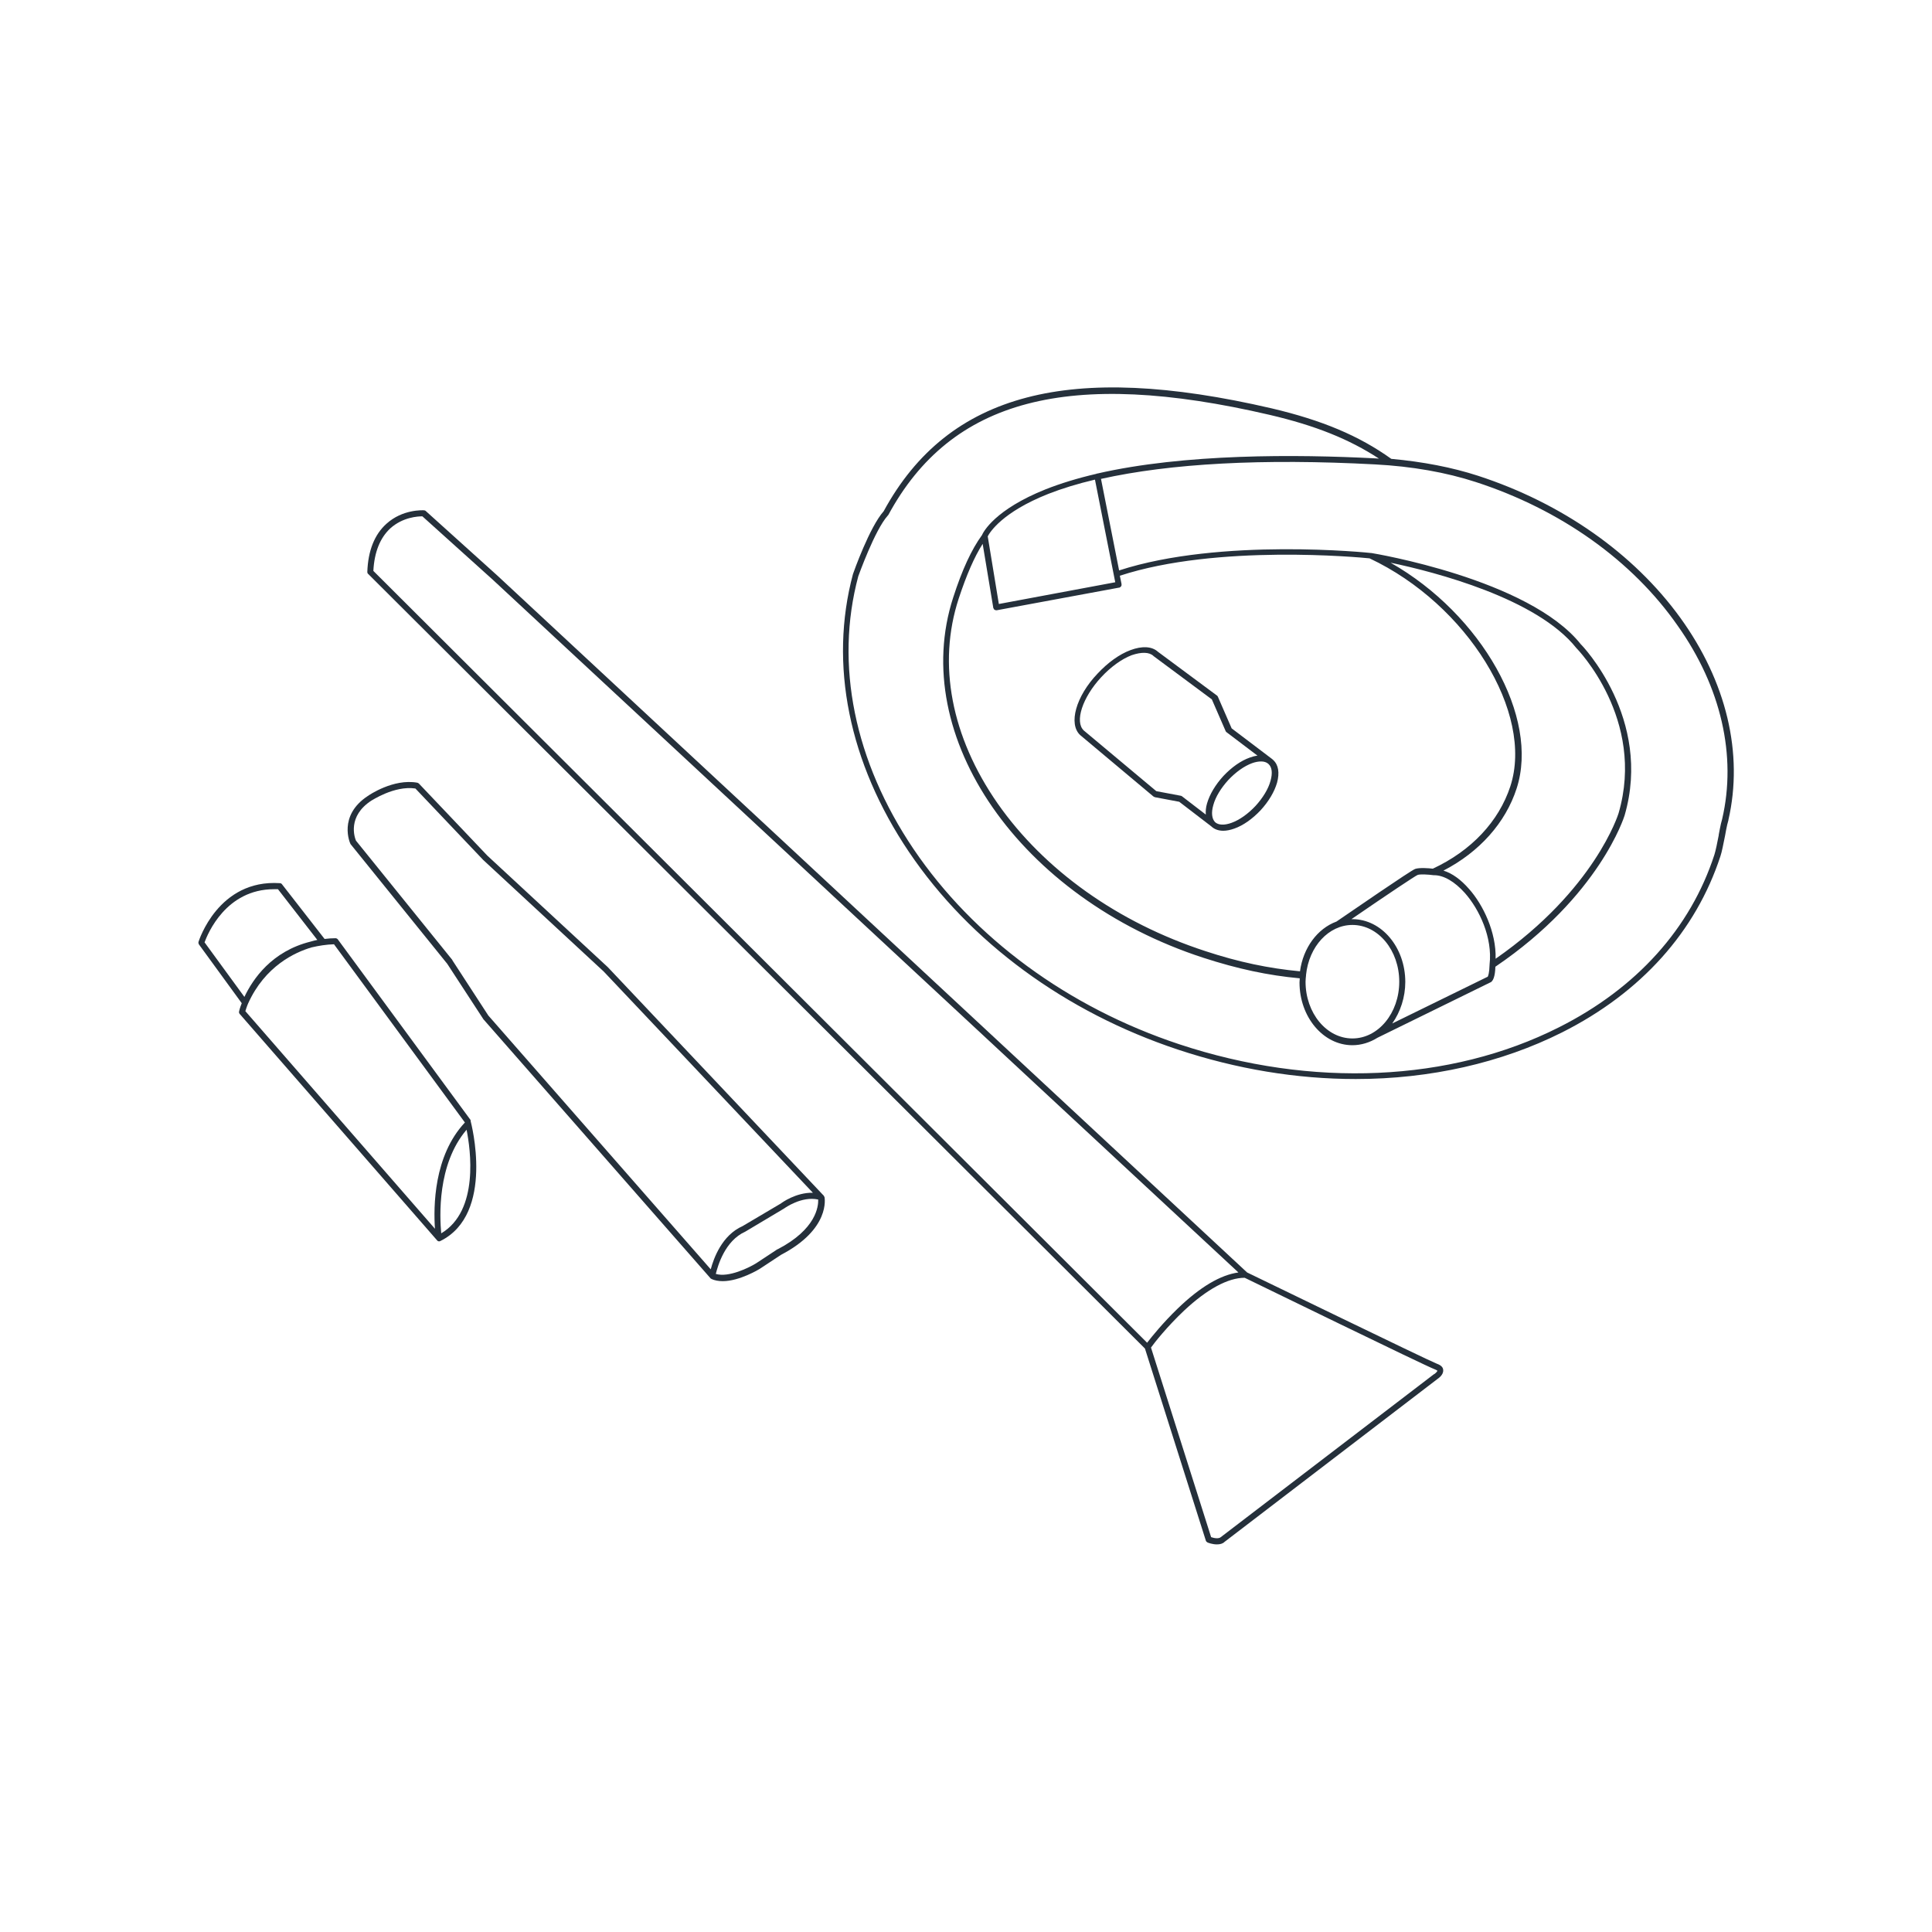 <?xml version="1.0" encoding="utf-8"?>
<svg version="1.1" xmlns="http://www.w3.org/2000/svg" xmlns:xlink="http://www.w3.org/1999/xlink" class="svg_nav" x="0px" y="0px" viewBox="0 0 800 800" xml:space="preserve">
	<style type="text/css">
		.st0{fill:#25303B;}
	</style>
	<g>
		<path class="st0" d="M194.8,463.7C194.8,463.7,194.8,463.7,194.8,463.7L139.9,389c-0.2-0.3-0.6-0.5-1-0.5c-1.4,0-2.9,0.1-4.5,0.3
			l-17.6-22.6c-0.2-0.3-0.5-0.5-0.9-0.5c-25.6-1.7-33.6,24-33.7,24.3c-0.1,0.4,0,0.8,0.2,1.1l17.7,24.3c-0.8,2-1.1,3.3-1.1,3.4
			c-0.1,0.4,0,0.8,0.3,1.1l81.6,93.6c0,0,0.1,0.1,0.1,0.1c0.1,0.1,0.1,0.1,0.2,0.2c0,0,0.1,0.1,0.1,0.1c0.2,0.1,0.3,0.1,0.5,0.1
			c0.1,0,0.1,0,0.2,0c0.1,0,0.2,0,0.2-0.1c-0.1,0-0.1,0-0.1,0c0,0,0.1,0,0.1,0c0,0,0.1,0,0.1,0c0,0,0,0,0,0
			c22.8-11.2,12.7-49.2,12.6-49.6C194.9,464,194.9,463.8,194.8,463.7z M193.2,467.8c1.6,8,5.3,33.5-10.5,42.9
			C182.1,504.1,180.9,482.2,193.2,467.8z M180.1,508.8l-78.5-90.1c0.2-0.6,0.5-1.7,1.1-3.1c7-15.6,19.5-21.3,26.3-23.3
			c3-0.7,6.1-1.2,9.3-1.3l54.2,73.8C179.5,478.7,179.5,499.8,180.1,508.8z M128.6,389.9c-16.1,4-23.9,15.5-27.4,22.9l-16.5-22.6
			c1.3-3.5,8.8-22,28.8-22c0.5,0,1.1,0,1.6,0l16.3,21C130.7,389.3,129.7,389.6,128.6,389.9z"/>
		<path class="st0" d="M341.2,495.3c0-0.1-0.1-0.2-0.2-0.3c0-0.1-0.1-0.1-0.1-0.1l-89.2-94.4l-49.9-46.2l-28.3-29.8
			c-0.2-0.2-0.4-0.3-0.7-0.4c-9.9-1.8-20.1,5.2-20.5,5.5c-12.5,8.2-7.3,19.7-7.2,19.8c0,0.1,0.1,0.2,0.2,0.3l39.9,49.4l15,23
			c0,0,0,0.1,0.1,0.1l93.9,107.1c0,0.1,0.1,0.1,0.1,0.1c0,0,0.1,0.1,0.2,0.1c0,0,0.1,0,0.1,0.1c1.3,0.6,2.9,0.9,4.7,0.9
			c6.9,0,15-4.9,15.3-5.1l8.8-5.8c20.5-10.7,18.1-23.5,18-24C341.2,495.5,341.2,495.4,341.2,495.3z M172,326.5l28.1,29.6l49.9,46.2
			l86.6,91.6c-7-0.2-13,4.2-13.2,4.4l-15.9,9.4c-8.6,3.8-12,13.4-13.2,17.9l-92.1-105.1l-14.9-22.9c0,0,0,0,0-0.1l-39.9-49.4
			c-0.6-1.4-3.6-10.1,6.4-16.6C153.8,331.6,163.2,325.2,172,326.5z M308.6,510l16.1-9.6c0.3-0.2,7.2-5.2,14.1-3.7
			c0.1,2.8-0.8,12.3-16.8,20.6c0,0,0,0-0.1,0l-8.8,5.8c-2.9,1.8-11.4,6-16.7,4.4C297.2,524.3,300.1,513.8,308.6,510z"/>
		<path class="st0" d="M595,564.7c-4.1-1.6-75.4-36.3-78.6-37.8L205.8,238.2l-29.5-26.6c-0.2-0.2-0.5-0.3-0.8-0.3
			c-0.4,0-8.8-0.5-15.5,5.6c-4.9,4.4-7.6,11.1-7.9,19.9c0,0.3,0.1,0.7,0.4,0.9l321.6,320.7l25.2,79.5c0.1,0.4,0.4,0.6,0.7,0.8
			c0.2,0.1,2,0.8,3.9,0.8c1.3,0,2.4-0.3,3.1-1l88.1-67.4c0.4-0.3,2.6-1.7,2.5-3.7C597.6,566.2,596.7,565.3,595,564.7z M174.9,213.8
			l29.2,26.3l308.7,286.8c-7.4,1-15.9,6-25.2,15c-6,5.8-10.7,11.6-12.6,14.1L154.6,236.4c0.4-7.8,2.8-13.7,7-17.6
			C166.8,214.1,173.1,213.8,174.9,213.8z M490.3,542.7c9.5-8.9,18.2-13.6,25.1-13.6h0c3.8,1.8,74.4,36.3,78.7,37.9
			c0.8,0.3,1.1,0.6,1.1,0.6c0,0.2-0.6,0.9-1.3,1.4c0,0,0,0-0.1,0l-88.3,67.5c-0.8,0.7-2.6,0.5-4,0L476.6,558
			C478,556,483.3,549.3,490.3,542.7z"/>
		<path class="st0" d="M447.3,304.4C447.3,304.4,447.3,304.4,447.3,304.4l30.3,25.4c0.2,0.1,0.4,0.2,0.6,0.3l10.1,1.9l13.3,10.2
			c0,0,0.1,0.1,0.1,0.1c1.2,1.1,2.9,1.7,4.8,1.7c1.4,0,2.9-0.3,4.6-0.9c3.7-1.3,7.5-4,10.9-7.6c3.3-3.6,5.7-7.6,6.8-11.4
			c1.1-4.1,0.6-7.4-1.6-9.4c0,0,0,0,0,0c0,0,0,0,0,0l-0.2-0.2c-0.2-0.2-0.4-0.3-0.5-0.4l-16.5-12.5l-5.7-13.1
			c-0.1-0.2-0.2-0.4-0.4-0.5l-24.4-18.1c-2.5-2.3-6.6-2.5-11.4-0.7c-4.6,1.7-9.4,5.2-13.6,9.7C445.5,288.3,442.3,299.8,447.3,304.4
			C447.3,304.4,447.3,304.4,447.3,304.4z M477.6,271.6C477.7,271.6,477.7,271.6,477.6,271.6c0.1,0.1,0.1,0.1,0.1,0.1l24.1,17.9
			l5.7,13.1c0.1,0.2,0.2,0.4,0.4,0.5l12.8,9.7c-1,0.1-2.1,0.4-3.2,0.8c-3.7,1.3-7.5,4-10.9,7.6c-3.3,3.6-5.7,7.6-6.8,11.4
			c-0.5,1.7-0.6,3.2-0.5,4.6l-9.9-7.6c-0.2-0.1-0.3-0.2-0.5-0.2l-10.1-1.9l-30-25.1c0,0,0,0,0,0c0,0,0,0,0,0
			c-3.9-3.6-0.6-13.7,7.2-22.1c3.9-4.2,8.4-7.5,12.6-9.1C472.7,269.9,475.9,270,477.6,271.6z M502.4,333.4c0.9-3.4,3.2-7.1,6.2-10.4
			c3.1-3.3,6.6-5.8,9.9-7c1.4-0.5,2.6-0.7,3.7-0.7c1.2,0,2.2,0.3,3,1l0.1,0.1c1.4,1.3,1.7,3.7,0.8,6.9c-0.9,3.4-3.2,7.1-6.2,10.4
			c-3.1,3.3-6.6,5.8-9.9,7c-3,1.1-5.5,1-6.9-0.3C501.8,339,501.5,336.5,502.4,333.4z"/>
		<path class="st0" d="M695.7,255.7c-19.3-26.6-49-47.4-83.7-58.7c-10.8-3.5-22.8-5.8-35.9-7c-13.4-9.6-28.7-16-49.5-20.9
			c-42.2-9.8-75.4-11.3-101.4-4.5c-26.4,6.9-45.8,22.3-59.3,47.1c-5.8,6.5-12.4,25.1-12.7,26c-10,37.3-1.7,78.2,23.2,115.1
			c25.2,37.3,64.7,66.3,111.3,81.8c24.4,8.1,49.2,12.2,73.7,12.2c30.8,0,60.3-6.7,85.4-19.3c32.8-16.5,55.4-41.8,65.6-73
			c0.6-1.7,1.2-5.1,1.9-8.4c0.3-1.7,0.6-3.3,0.9-4.6c0.1-0.5,0.3-1,0.4-1.5l0.1-0.4h0c0,0,0,0,0,0c0,0,0-0.1,0-0.1
			C722,312,714.9,282.2,695.7,255.7z M713.1,339.2c-0.1,0.5-0.3,1.1-0.5,1.9c-0.3,1.3-0.6,2.9-0.9,4.5l0,0.2
			c-0.6,3.2-1.3,6.5-1.8,8.1c-9.9,30.5-32.2,55.3-64.4,71.5c-45,22.7-102.3,25.2-157.2,7c-46.1-15.3-85.1-44-110-80.8
			c-24.5-36.3-32.7-76.5-22.9-113c0.1-0.2,6.8-19.1,12.2-25.1c0-0.1,0.1-0.1,0.1-0.1c0,0,0-0.1,0.1-0.1c26-48.1,74.8-60.9,158-41.5
			c18.8,4.4,32.8,10,45.2,18.1c-0.5,0-1-0.1-1.5-0.1c-32.7-1.7-79.1-2-115.2,6.3c-0.1,0-0.1,0-0.1,0c-0.1,0-0.2,0-0.2,0.1
			c-7.8,1.8-14.9,4-21,6.4c-21,8.4-25.8,17.6-26.4,19c-4.3,5.9-8.2,14.3-11.9,25.8c-18.7,57.6,27.7,124.5,103.6,149.2
			c14.2,4.6,26.8,7.3,39.9,8.5c0,0.6-0.1,1.2-0.1,1.7c0,14.3,9.8,26,21.9,26c3.6,0,7.2-1.1,10.4-3.1c0,0,0,0,0,0l46.5-22.8
			c1.4-0.4,2.2-2.7,2.3-6.6c43.2-29.3,53.4-62.3,53.5-62.6c11.7-40.2-17.8-70.7-18.1-70.9c-21.5-27.1-86.1-37.7-86.7-37.8
			c0,0-0.1,0-0.1,0c0,0,0,0,0,0c-0.6-0.1-62.3-6.5-104.4,7.2l-7.5-37.9c28.7-6.4,66.9-8.5,113.5-6c15.3,0.8,29.4,3.3,41.7,7.3
			c35.1,11.4,64.8,32.5,83.6,59.5C712.7,284.5,719.2,313,713.1,339.2z M463.5,243.3C463.5,243.3,463.6,243.3,463.5,243.3
			C463.6,243.3,463.6,243.3,463.5,243.3c0,0,0.1,0,0.1,0c0,0,0.1,0,0.1-0.1c0.1,0,0.2-0.1,0.2-0.1c0.1-0.1,0.2-0.2,0.2-0.2
			c0,0,0.1-0.1,0.1-0.1c0.1-0.1,0.2-0.3,0.2-0.5c0-0.2,0-0.3,0-0.5l-0.7-3.4c40.3-13.2,99.5-7.6,103.4-7.2c40.4,19,68.2,64,58.3,94.4
			c-4.8,14.6-16.2,26.7-32.1,34.1c-1.5-0.2-5.6-0.5-7.3,0.1c-1.8,0.6-27.3,18.2-32.6,21.8c-7.9,2.9-13.8,10.9-15.1,20.6
			c-12.8-1.2-25.4-3.8-39.3-8.4c-36.1-11.8-66.6-33.5-85.9-61.1c-19.2-27.6-25-57.8-16.1-84.9c3.2-9.7,6.4-17.1,9.9-22.6l4.4,26.5
			c0,0,0,0,0,0c0,0,0,0,0,0c0,0.1,0,0.2,0.1,0.2c0,0,0.1,0.1,0.1,0.2c0.1,0.1,0.1,0.2,0.1,0.2c0,0,0.1,0.1,0.1,0.1
			c0.1,0.1,0.2,0.1,0.2,0.1c0,0,0.1,0.1,0.2,0.1c0.2,0.1,0.3,0.1,0.6,0.1c0,0,0,0,0,0c0,0,0,0,0,0c0,0,0,0,0,0L463.5,243.3z
			 M540.8,403.9C540.8,403.9,540.8,403.8,540.8,403.9c0-0.1,0-0.1,0-0.2c1.2-11.8,9.4-20.7,19.2-20.7c10.7,0,19.4,10.5,19.4,23.5
			s-8.7,23.5-19.4,23.5c-10.7,0-19.4-10.5-19.4-23.5C540.6,405.7,540.7,404.8,540.8,403.9z M581.9,406.6c0-14.3-9.8-26-21.9-26
			c-0.1,0-0.2,0-0.4,0c15.3-10.5,26.4-17.9,27.4-18.3c1-0.4,4.4-0.2,6.6,0.1c0,0,0.1,0,0.1,0c0,0,0,0,0.1,0c4,0,8.5,2.6,12.8,7.4
			c6,6.8,11.5,18.5,10.2,29.6c0,0,0,0,0,0c0,0,0,0,0,0.1c-0.1,3.5-0.6,4.7-0.8,5c0,0,0,0-0.1,0l-39.4,19.3
			C579.9,419,581.9,412.9,581.9,406.6z M597.7,360.5c14.9-7.7,25.7-19.8,30.3-34c9.6-29.5-14.5-72.1-52.2-93.5
			c18.6,3.9,60.6,14.8,76.9,35.3c0.3,0.3,28.9,29.5,17.5,68.5c-0.1,0.3-9.8,31.6-50.9,60.2c0.3-11-5.2-22.4-11-28.9
			C604.9,364.2,601.3,361.6,597.7,360.5z M413.6,250.1l-4.6-28c0.8-1.6,5.9-10,25.1-17.6c5.6-2.2,12.1-4.2,19.3-5.9l8.4,42.5
			L413.6,250.1z"/>
	</g>
	</svg>
